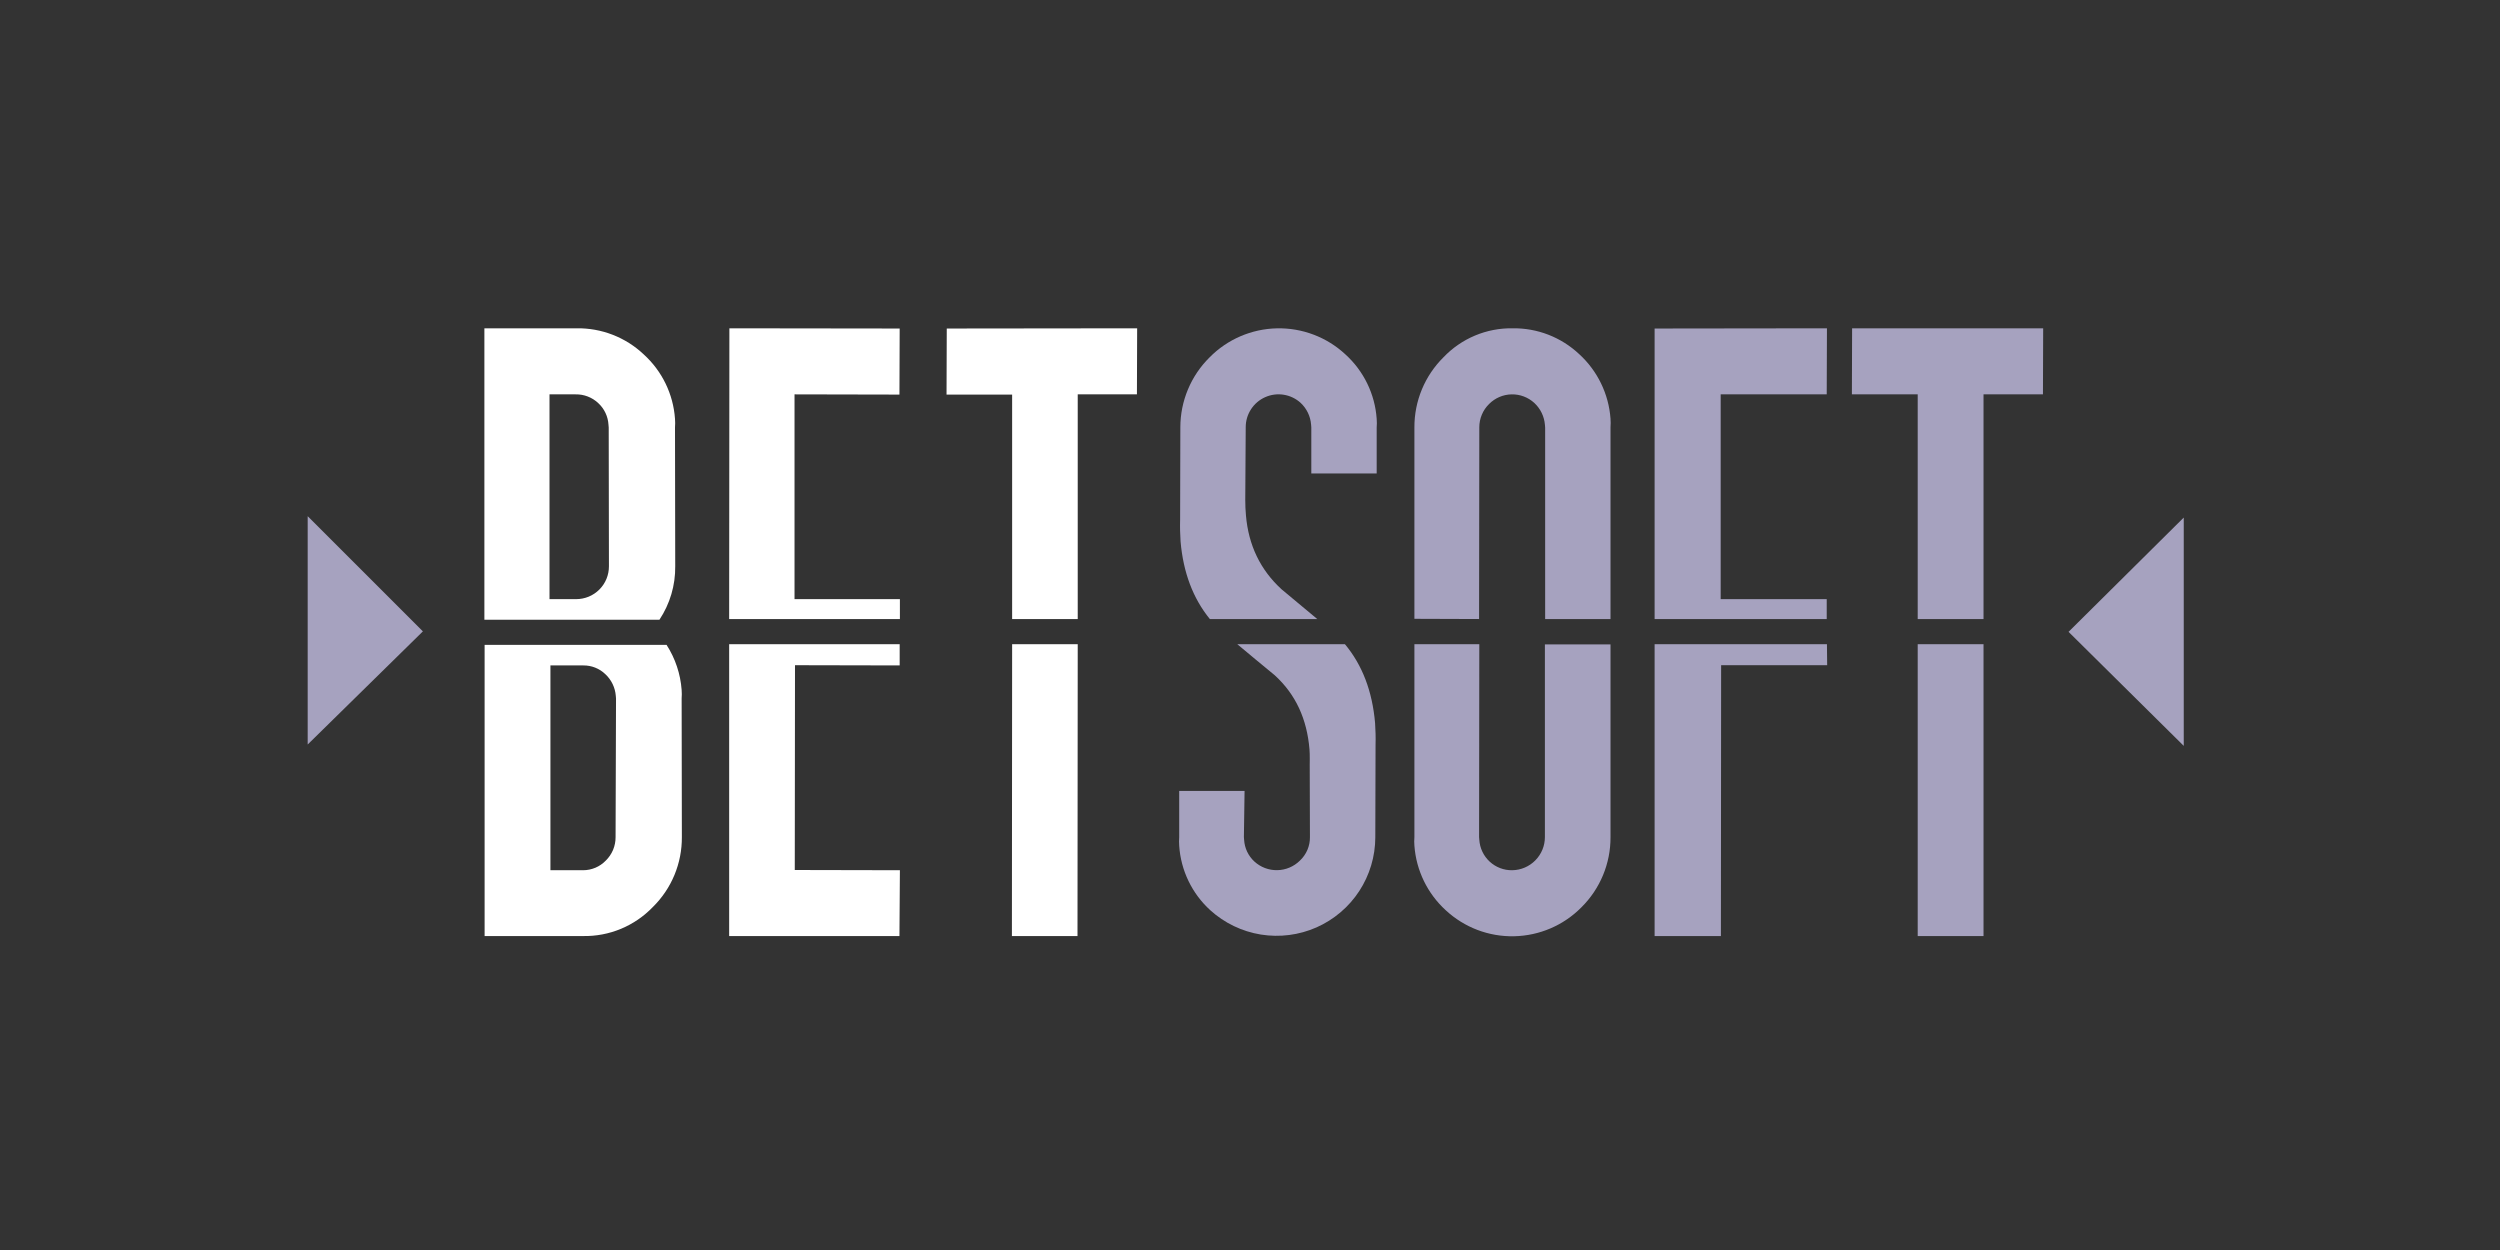 <svg width="122" height="61" viewBox="0 0 122 61" fill="none" xmlns="http://www.w3.org/2000/svg">
<rect x="0" y="0" width="122" height="61" fill="#333333" stroke="none"/>
<g clip-path="url(#clip0_2539_7111)">
<path d="M32.181 30.242C32.694 29.47 32.963 28.56 32.951 27.632L32.94 20.862C32.951 20.721 32.951 20.579 32.94 20.438C32.856 19.232 32.308 18.105 31.412 17.293C30.526 16.457 29.35 16.001 28.133 16.021H23.638V30.242H32.181ZM29.192 19.669C29.491 19.943 29.671 20.323 29.694 20.728L29.705 20.862L29.716 27.632C29.717 27.843 29.676 28.053 29.596 28.248C29.516 28.443 29.397 28.621 29.248 28.77C29.099 28.919 28.921 29.038 28.726 29.118C28.531 29.198 28.321 29.239 28.11 29.238H26.816V19.245H28.088C28.497 19.237 28.893 19.389 29.192 19.669Z" fill="white"/>
<path d="M33.264 33.667C33.206 32.884 32.953 32.129 32.528 31.469H23.649V45.679H28.456C29.09 45.69 29.72 45.57 30.305 45.326C30.89 45.082 31.419 44.72 31.858 44.263C32.311 43.818 32.67 43.286 32.913 42.7C33.156 42.114 33.279 41.484 33.275 40.85L33.264 34.079C33.275 33.942 33.275 33.804 33.264 33.667ZM30.04 40.85C30.042 41.064 30 41.276 29.918 41.473C29.835 41.671 29.714 41.849 29.561 41.998C29.417 42.147 29.246 42.264 29.056 42.345C28.866 42.425 28.662 42.467 28.456 42.467H26.861V32.473H28.468C28.866 32.469 29.25 32.621 29.538 32.897C29.836 33.173 30.019 33.552 30.051 33.957L30.062 34.09L30.04 40.85Z" fill="white"/>
<path d="M93.584 30.209H96.796V19.245H99.696L99.707 16.021H90.383L90.372 19.245H93.584V30.209Z" fill="#A6A2BF"/>
<path d="M93.584 31.436V45.679H96.796V31.436H93.584Z" fill="#A6A2BF"/>
<path d="M89.144 30.209V29.239H83.969V19.245H89.144L89.155 16.021L80.745 16.032V30.209H89.144Z" fill="#A6A2BF"/>
<path d="M80.745 31.436V45.679H83.98L83.991 32.462H89.166L89.155 31.436H80.745Z" fill="#A6A2BF"/>
<path d="M72.179 30.209L72.19 20.862C72.189 20.648 72.23 20.436 72.313 20.238C72.395 20.041 72.517 19.862 72.67 19.713C72.961 19.421 73.353 19.253 73.765 19.245C74.177 19.236 74.576 19.388 74.879 19.668C75.176 19.945 75.359 20.323 75.392 20.728L75.403 20.862V30.209H78.593V20.851C78.604 20.71 78.604 20.568 78.593 20.427C78.504 19.222 77.957 18.096 77.065 17.282C76.184 16.454 75.016 16.002 73.808 16.021C73.179 16.012 72.555 16.133 71.975 16.377C71.396 16.621 70.873 16.982 70.439 17.438C69.989 17.884 69.631 18.416 69.388 19.002C69.145 19.588 69.021 20.216 69.023 20.851V30.198L72.179 30.209Z" fill="#A6A2BF"/>
<path d="M75.391 31.436V40.85C75.391 41.275 75.224 41.682 74.925 41.985C74.627 42.288 74.221 42.461 73.796 42.467C73.389 42.474 72.995 42.323 72.696 42.047C72.397 41.771 72.216 41.39 72.19 40.983C72.19 40.939 72.179 40.894 72.179 40.85L72.19 31.436H69.023V40.85C69.011 40.991 69.011 41.132 69.023 41.273C69.112 42.479 69.659 43.604 70.551 44.419C71.457 45.261 72.656 45.717 73.893 45.689C75.13 45.662 76.307 45.155 77.176 44.274C77.627 43.827 77.984 43.296 78.227 42.71C78.471 42.124 78.595 41.495 78.593 40.861V31.447H75.391V31.436Z" fill="#A6A2BF"/>
<path d="M59.04 30.209H64.282C63.702 29.729 63.122 29.238 62.542 28.759C61.505 27.811 60.925 26.606 60.802 25.145C60.78 24.911 60.769 24.665 60.769 24.398L60.791 20.851C60.79 20.54 60.879 20.236 61.048 19.975C61.216 19.714 61.457 19.508 61.741 19.382C62.024 19.255 62.339 19.214 62.645 19.263C62.952 19.312 63.238 19.449 63.468 19.657C63.766 19.934 63.949 20.312 63.981 20.717L63.992 20.851V23.104H67.182V20.862C67.194 20.721 67.194 20.579 67.182 20.438C67.098 19.232 66.551 18.105 65.654 17.293C64.748 16.451 63.549 15.996 62.312 16.023C61.075 16.05 59.898 16.557 59.029 17.438C58.577 17.884 58.218 18.415 57.973 19.001C57.728 19.587 57.601 20.216 57.601 20.851L57.59 25.368C57.579 25.725 57.59 26.082 57.612 26.428C57.746 27.945 58.215 29.194 59.04 30.209Z" fill="#A6A2BF"/>
<path d="M65.632 31.436H60.379C60.981 31.938 61.594 32.451 62.208 32.953C63.245 33.901 63.78 35.105 63.903 36.567C63.925 36.801 63.914 37.325 63.914 37.303L63.925 40.85C63.928 41.065 63.885 41.278 63.801 41.476C63.716 41.673 63.592 41.852 63.435 41.998C63.141 42.289 62.747 42.456 62.334 42.464C61.921 42.473 61.52 42.322 61.215 42.043C60.916 41.769 60.736 41.389 60.713 40.983C60.713 40.939 60.702 40.894 60.702 40.85L60.735 38.597H57.545V40.85C57.534 40.991 57.534 41.132 57.545 41.273C57.625 42.479 58.169 43.606 59.062 44.419C59.753 45.045 60.61 45.457 61.529 45.606C62.449 45.754 63.393 45.633 64.245 45.257C65.097 44.88 65.822 44.264 66.332 43.484C66.841 42.704 67.113 41.793 67.115 40.861L67.127 36.343C67.138 35.987 67.127 35.63 67.104 35.284C66.97 33.733 66.48 32.451 65.632 31.436Z" fill="#A6A2BF"/>
<path d="M49.392 30.209H52.593V19.245H55.482L55.493 16.021L46.202 16.032L46.191 19.256H49.392V30.209Z" fill="white"/>
<path d="M49.392 31.436L49.381 45.679H52.582L52.593 31.436H49.392Z" fill="white"/>
<path d="M43.915 30.209V29.239H38.773V19.245L43.893 19.256L43.904 16.032L35.594 16.021L35.583 30.209H43.915Z" fill="white"/>
<path d="M38.796 32.462L43.904 32.473V31.436H35.583V45.679H43.893L43.915 42.467L38.785 42.456L38.796 32.462Z" fill="white"/>
<path d="M15.015 36.332V25.19L20.637 30.811L15.015 36.332Z" fill="#A6A2BF"/>
<path d="M106.567 36.399V25.257L100.945 30.834L106.567 36.399Z" fill="#A6A2BF"/>
</g>
<defs>
<clipPath id="clip0_2539_7111">
<rect width="91.551" height="29.698" fill="white" transform="translate(15.015 16.006)"/>
</clipPath>
</defs>
</svg>

